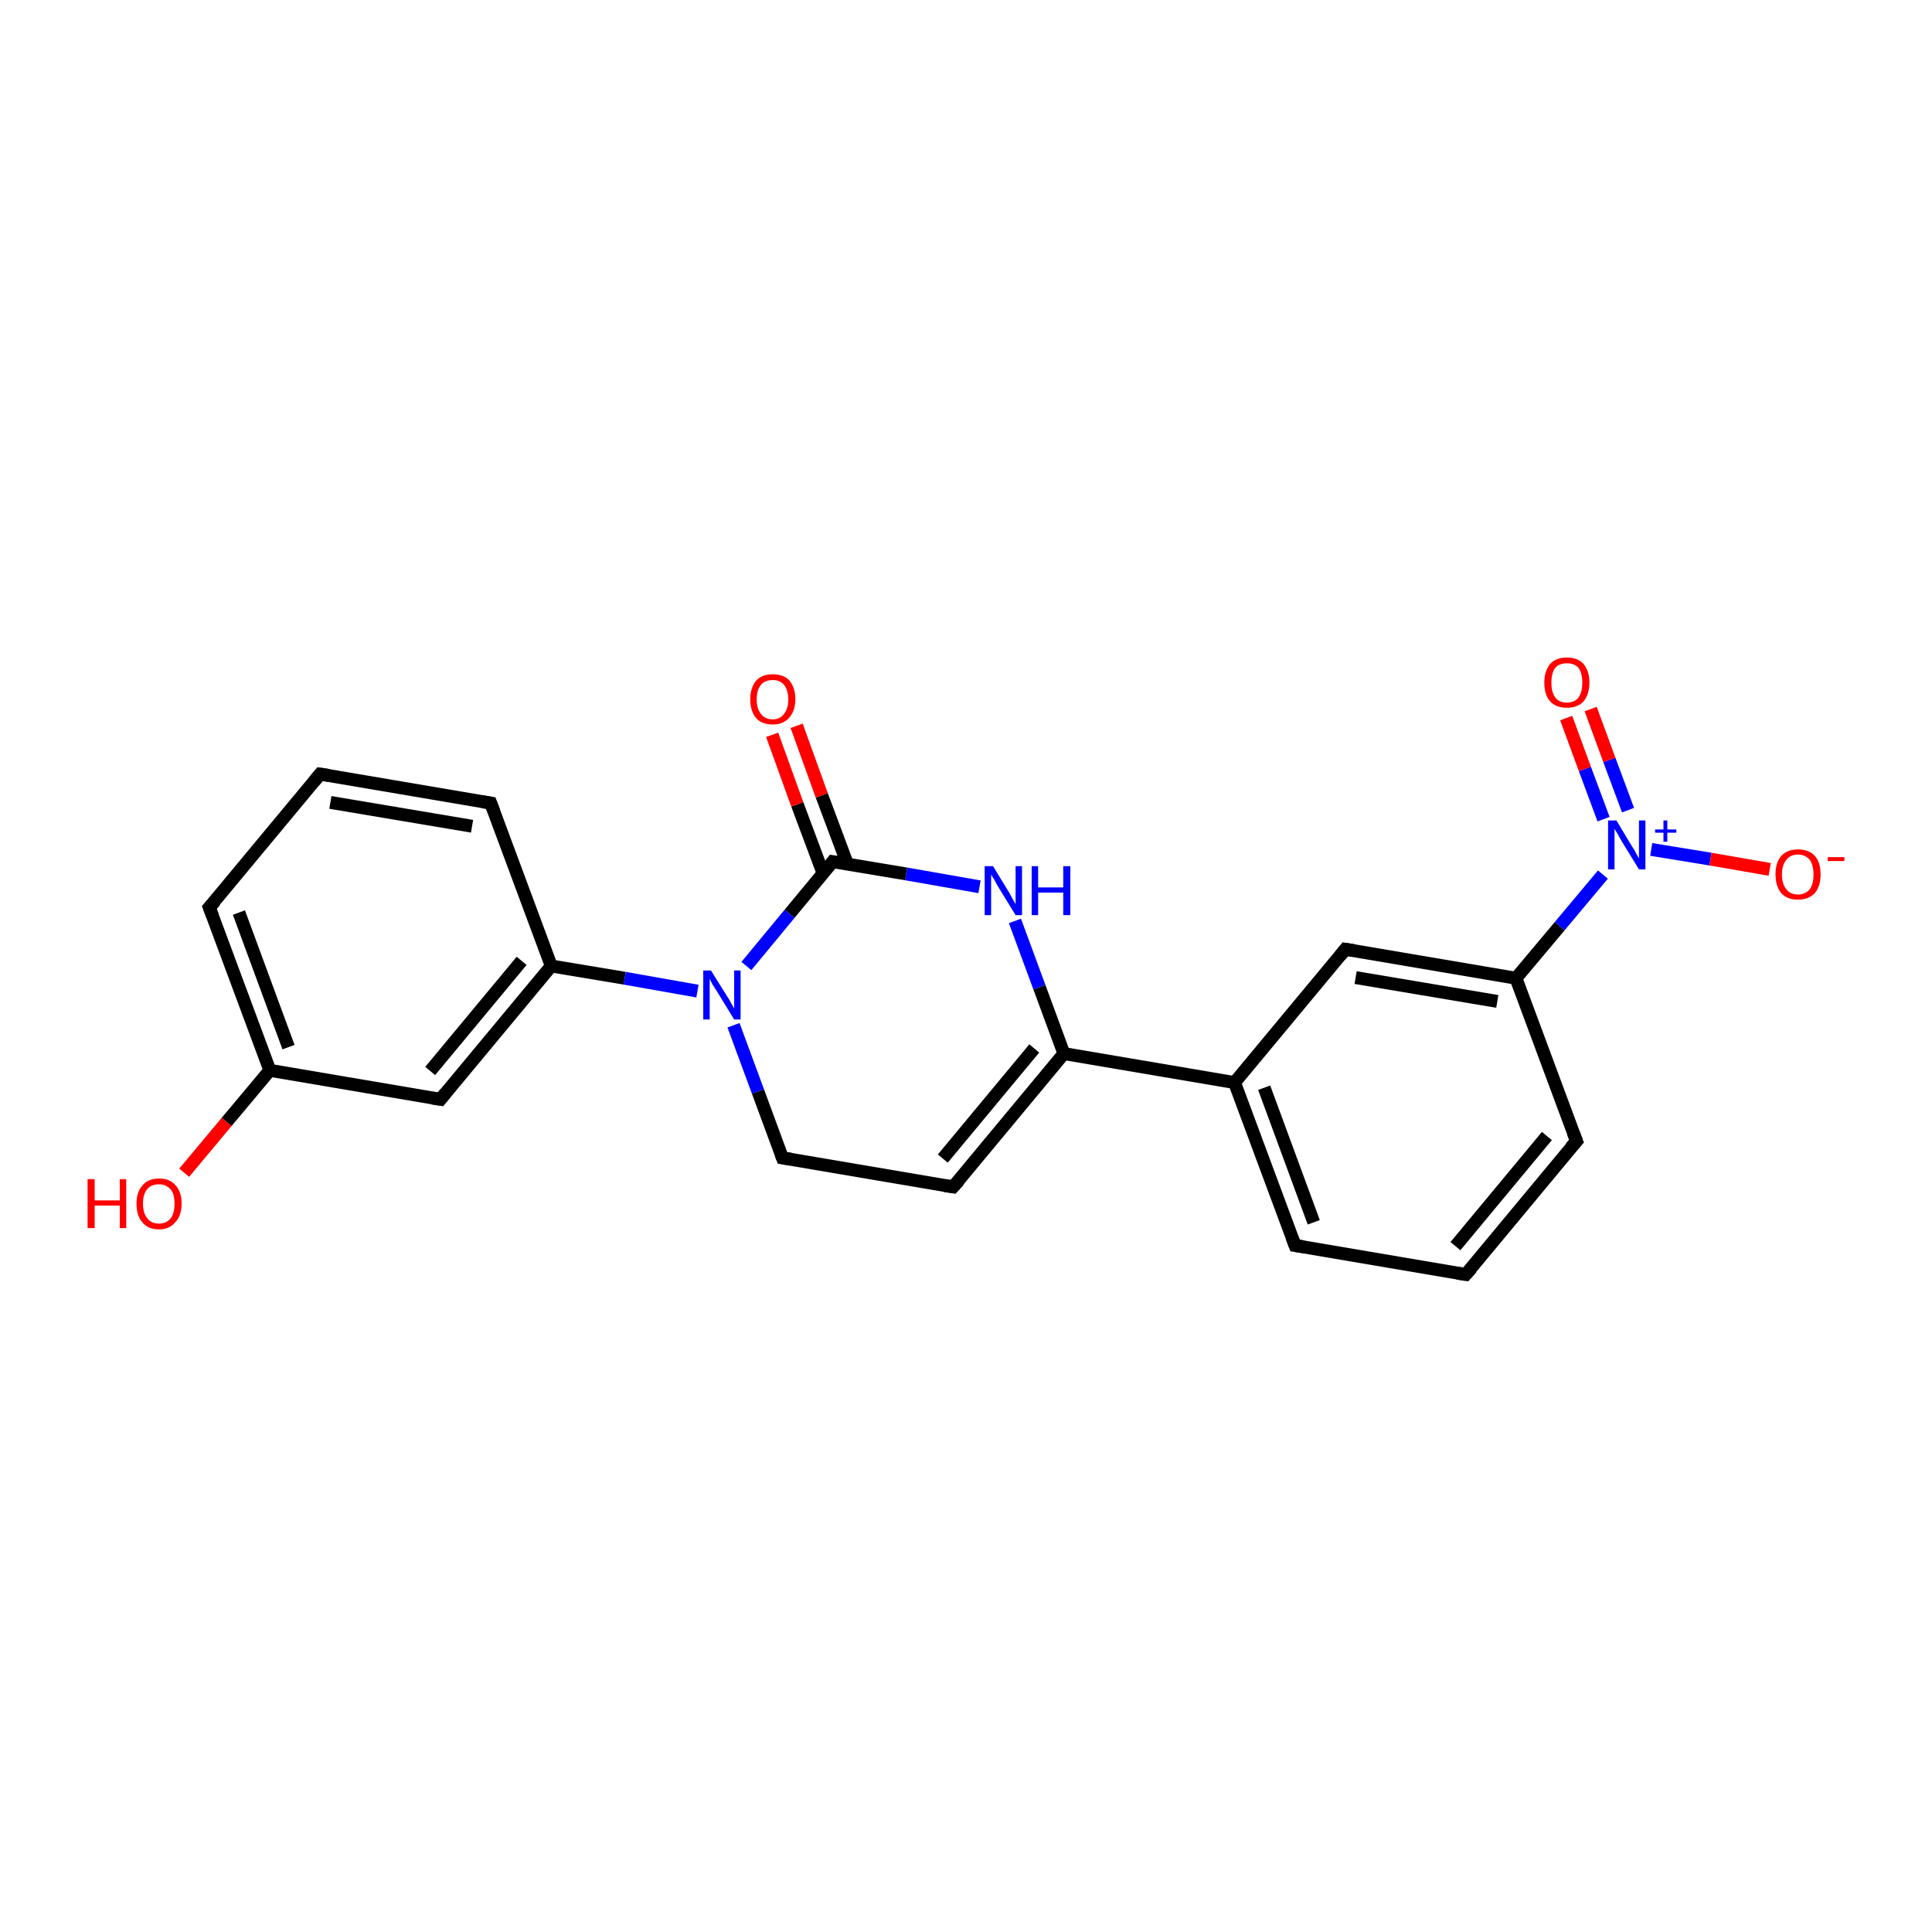 <?xml version='1.0' encoding='iso-8859-1'?>
<svg version='1.1' baseProfile='full'
              xmlns='http://www.w3.org/2000/svg'
                      xmlns:rdkit='http://www.rdkit.org/xml'
                      xmlns:xlink='http://www.w3.org/1999/xlink'
                  xml:space='preserve'
width='300px' height='300px' viewBox='0 0 300 300'>
<!-- END OF HEADER -->
<rect style='opacity:1.0;fill:#FFFFFF;stroke:none' width='300.0' height='300.0' x='0.0' y='0.0'> </rect>
<path class='bond-0 atom-0 atom-1' d='M 28.6,182.1 L 35.2,174.2' style='fill:none;fill-rule:evenodd;stroke:#FF0000;stroke-width:2.0px;stroke-linecap:butt;stroke-linejoin:miter;stroke-opacity:1' />
<path class='bond-0 atom-0 atom-1' d='M 35.2,174.2 L 41.9,166.2' style='fill:none;fill-rule:evenodd;stroke:#000000;stroke-width:2.0px;stroke-linecap:butt;stroke-linejoin:miter;stroke-opacity:1' />
<path class='bond-1 atom-1 atom-2' d='M 41.9,166.2 L 32.5,140.9' style='fill:none;fill-rule:evenodd;stroke:#000000;stroke-width:2.0px;stroke-linecap:butt;stroke-linejoin:miter;stroke-opacity:1' />
<path class='bond-1 atom-1 atom-2' d='M 44.8,162.6 L 37.1,141.7' style='fill:none;fill-rule:evenodd;stroke:#000000;stroke-width:2.0px;stroke-linecap:butt;stroke-linejoin:miter;stroke-opacity:1' />
<path class='bond-2 atom-2 atom-3' d='M 32.5,140.9 L 49.7,120.2' style='fill:none;fill-rule:evenodd;stroke:#000000;stroke-width:2.0px;stroke-linecap:butt;stroke-linejoin:miter;stroke-opacity:1' />
<path class='bond-3 atom-3 atom-4' d='M 49.7,120.2 L 76.2,124.7' style='fill:none;fill-rule:evenodd;stroke:#000000;stroke-width:2.0px;stroke-linecap:butt;stroke-linejoin:miter;stroke-opacity:1' />
<path class='bond-3 atom-3 atom-4' d='M 51.3,124.6 L 73.3,128.3' style='fill:none;fill-rule:evenodd;stroke:#000000;stroke-width:2.0px;stroke-linecap:butt;stroke-linejoin:miter;stroke-opacity:1' />
<path class='bond-4 atom-4 atom-5' d='M 76.2,124.7 L 85.6,150.0' style='fill:none;fill-rule:evenodd;stroke:#000000;stroke-width:2.0px;stroke-linecap:butt;stroke-linejoin:miter;stroke-opacity:1' />
<path class='bond-5 atom-5 atom-6' d='M 85.6,150.0 L 68.4,170.7' style='fill:none;fill-rule:evenodd;stroke:#000000;stroke-width:2.0px;stroke-linecap:butt;stroke-linejoin:miter;stroke-opacity:1' />
<path class='bond-5 atom-5 atom-6' d='M 81.0,149.2 L 66.8,166.3' style='fill:none;fill-rule:evenodd;stroke:#000000;stroke-width:2.0px;stroke-linecap:butt;stroke-linejoin:miter;stroke-opacity:1' />
<path class='bond-6 atom-5 atom-7' d='M 85.6,150.0 L 97.0,151.9' style='fill:none;fill-rule:evenodd;stroke:#000000;stroke-width:2.0px;stroke-linecap:butt;stroke-linejoin:miter;stroke-opacity:1' />
<path class='bond-6 atom-5 atom-7' d='M 97.0,151.9 L 108.3,153.9' style='fill:none;fill-rule:evenodd;stroke:#0000FF;stroke-width:2.0px;stroke-linecap:butt;stroke-linejoin:miter;stroke-opacity:1' />
<path class='bond-7 atom-7 atom-8' d='M 113.9,159.2 L 117.7,169.5' style='fill:none;fill-rule:evenodd;stroke:#0000FF;stroke-width:2.0px;stroke-linecap:butt;stroke-linejoin:miter;stroke-opacity:1' />
<path class='bond-7 atom-7 atom-8' d='M 117.7,169.5 L 121.5,179.8' style='fill:none;fill-rule:evenodd;stroke:#000000;stroke-width:2.0px;stroke-linecap:butt;stroke-linejoin:miter;stroke-opacity:1' />
<path class='bond-8 atom-8 atom-9' d='M 121.5,179.8 L 148.0,184.3' style='fill:none;fill-rule:evenodd;stroke:#000000;stroke-width:2.0px;stroke-linecap:butt;stroke-linejoin:miter;stroke-opacity:1' />
<path class='bond-9 atom-9 atom-10' d='M 148.0,184.3 L 165.2,163.6' style='fill:none;fill-rule:evenodd;stroke:#000000;stroke-width:2.0px;stroke-linecap:butt;stroke-linejoin:miter;stroke-opacity:1' />
<path class='bond-9 atom-9 atom-10' d='M 146.4,179.9 L 160.6,162.8' style='fill:none;fill-rule:evenodd;stroke:#000000;stroke-width:2.0px;stroke-linecap:butt;stroke-linejoin:miter;stroke-opacity:1' />
<path class='bond-10 atom-10 atom-11' d='M 165.2,163.6 L 161.4,153.3' style='fill:none;fill-rule:evenodd;stroke:#000000;stroke-width:2.0px;stroke-linecap:butt;stroke-linejoin:miter;stroke-opacity:1' />
<path class='bond-10 atom-10 atom-11' d='M 161.4,153.3 L 157.6,143.0' style='fill:none;fill-rule:evenodd;stroke:#0000FF;stroke-width:2.0px;stroke-linecap:butt;stroke-linejoin:miter;stroke-opacity:1' />
<path class='bond-11 atom-11 atom-12' d='M 152.1,137.7 L 140.7,135.7' style='fill:none;fill-rule:evenodd;stroke:#0000FF;stroke-width:2.0px;stroke-linecap:butt;stroke-linejoin:miter;stroke-opacity:1' />
<path class='bond-11 atom-11 atom-12' d='M 140.7,135.7 L 129.3,133.8' style='fill:none;fill-rule:evenodd;stroke:#000000;stroke-width:2.0px;stroke-linecap:butt;stroke-linejoin:miter;stroke-opacity:1' />
<path class='bond-12 atom-12 atom-13' d='M 131.6,134.2 L 127.6,123.5' style='fill:none;fill-rule:evenodd;stroke:#000000;stroke-width:2.0px;stroke-linecap:butt;stroke-linejoin:miter;stroke-opacity:1' />
<path class='bond-12 atom-12 atom-13' d='M 127.6,123.5 L 123.7,112.7' style='fill:none;fill-rule:evenodd;stroke:#FF0000;stroke-width:2.0px;stroke-linecap:butt;stroke-linejoin:miter;stroke-opacity:1' />
<path class='bond-12 atom-12 atom-13' d='M 127.8,135.6 L 123.8,124.9' style='fill:none;fill-rule:evenodd;stroke:#000000;stroke-width:2.0px;stroke-linecap:butt;stroke-linejoin:miter;stroke-opacity:1' />
<path class='bond-12 atom-12 atom-13' d='M 123.8,124.9 L 119.9,114.1' style='fill:none;fill-rule:evenodd;stroke:#FF0000;stroke-width:2.0px;stroke-linecap:butt;stroke-linejoin:miter;stroke-opacity:1' />
<path class='bond-13 atom-10 atom-14' d='M 165.2,163.6 L 191.7,168.1' style='fill:none;fill-rule:evenodd;stroke:#000000;stroke-width:2.0px;stroke-linecap:butt;stroke-linejoin:miter;stroke-opacity:1' />
<path class='bond-14 atom-14 atom-15' d='M 191.7,168.1 L 201.1,193.4' style='fill:none;fill-rule:evenodd;stroke:#000000;stroke-width:2.0px;stroke-linecap:butt;stroke-linejoin:miter;stroke-opacity:1' />
<path class='bond-14 atom-14 atom-15' d='M 196.3,168.9 L 204.0,189.8' style='fill:none;fill-rule:evenodd;stroke:#000000;stroke-width:2.0px;stroke-linecap:butt;stroke-linejoin:miter;stroke-opacity:1' />
<path class='bond-15 atom-15 atom-16' d='M 201.1,193.4 L 227.6,197.9' style='fill:none;fill-rule:evenodd;stroke:#000000;stroke-width:2.0px;stroke-linecap:butt;stroke-linejoin:miter;stroke-opacity:1' />
<path class='bond-16 atom-16 atom-17' d='M 227.6,197.9 L 244.8,177.2' style='fill:none;fill-rule:evenodd;stroke:#000000;stroke-width:2.0px;stroke-linecap:butt;stroke-linejoin:miter;stroke-opacity:1' />
<path class='bond-16 atom-16 atom-17' d='M 226.0,193.5 L 240.2,176.4' style='fill:none;fill-rule:evenodd;stroke:#000000;stroke-width:2.0px;stroke-linecap:butt;stroke-linejoin:miter;stroke-opacity:1' />
<path class='bond-17 atom-17 atom-18' d='M 244.8,177.2 L 235.4,151.9' style='fill:none;fill-rule:evenodd;stroke:#000000;stroke-width:2.0px;stroke-linecap:butt;stroke-linejoin:miter;stroke-opacity:1' />
<path class='bond-18 atom-18 atom-19' d='M 235.4,151.9 L 208.9,147.4' style='fill:none;fill-rule:evenodd;stroke:#000000;stroke-width:2.0px;stroke-linecap:butt;stroke-linejoin:miter;stroke-opacity:1' />
<path class='bond-18 atom-18 atom-19' d='M 232.5,155.5 L 210.5,151.8' style='fill:none;fill-rule:evenodd;stroke:#000000;stroke-width:2.0px;stroke-linecap:butt;stroke-linejoin:miter;stroke-opacity:1' />
<path class='bond-19 atom-18 atom-20' d='M 235.4,151.9 L 242.2,143.8' style='fill:none;fill-rule:evenodd;stroke:#000000;stroke-width:2.0px;stroke-linecap:butt;stroke-linejoin:miter;stroke-opacity:1' />
<path class='bond-19 atom-18 atom-20' d='M 242.2,143.8 L 248.9,135.8' style='fill:none;fill-rule:evenodd;stroke:#0000FF;stroke-width:2.0px;stroke-linecap:butt;stroke-linejoin:miter;stroke-opacity:1' />
<path class='bond-20 atom-20 atom-21' d='M 256.4,131.9 L 265.6,133.4' style='fill:none;fill-rule:evenodd;stroke:#0000FF;stroke-width:2.0px;stroke-linecap:butt;stroke-linejoin:miter;stroke-opacity:1' />
<path class='bond-20 atom-20 atom-21' d='M 265.6,133.4 L 274.8,135.0' style='fill:none;fill-rule:evenodd;stroke:#FF0000;stroke-width:2.0px;stroke-linecap:butt;stroke-linejoin:miter;stroke-opacity:1' />
<path class='bond-21 atom-20 atom-22' d='M 252.8,125.8 L 249.9,118.0' style='fill:none;fill-rule:evenodd;stroke:#0000FF;stroke-width:2.0px;stroke-linecap:butt;stroke-linejoin:miter;stroke-opacity:1' />
<path class='bond-21 atom-20 atom-22' d='M 249.9,118.0 L 247.0,110.1' style='fill:none;fill-rule:evenodd;stroke:#FF0000;stroke-width:2.0px;stroke-linecap:butt;stroke-linejoin:miter;stroke-opacity:1' />
<path class='bond-21 atom-20 atom-22' d='M 249.0,127.2 L 246.1,119.4' style='fill:none;fill-rule:evenodd;stroke:#0000FF;stroke-width:2.0px;stroke-linecap:butt;stroke-linejoin:miter;stroke-opacity:1' />
<path class='bond-21 atom-20 atom-22' d='M 246.1,119.4 L 243.2,111.5' style='fill:none;fill-rule:evenodd;stroke:#FF0000;stroke-width:2.0px;stroke-linecap:butt;stroke-linejoin:miter;stroke-opacity:1' />
<path class='bond-22 atom-6 atom-1' d='M 68.4,170.7 L 41.9,166.2' style='fill:none;fill-rule:evenodd;stroke:#000000;stroke-width:2.0px;stroke-linecap:butt;stroke-linejoin:miter;stroke-opacity:1' />
<path class='bond-23 atom-12 atom-7' d='M 129.3,133.8 L 122.6,141.9' style='fill:none;fill-rule:evenodd;stroke:#000000;stroke-width:2.0px;stroke-linecap:butt;stroke-linejoin:miter;stroke-opacity:1' />
<path class='bond-23 atom-12 atom-7' d='M 122.6,141.9 L 115.9,150.0' style='fill:none;fill-rule:evenodd;stroke:#0000FF;stroke-width:2.0px;stroke-linecap:butt;stroke-linejoin:miter;stroke-opacity:1' />
<path class='bond-24 atom-19 atom-14' d='M 208.9,147.4 L 191.7,168.1' style='fill:none;fill-rule:evenodd;stroke:#000000;stroke-width:2.0px;stroke-linecap:butt;stroke-linejoin:miter;stroke-opacity:1' />
<path d='M 33.0,142.2 L 32.5,140.9 L 33.4,139.9' style='fill:none;stroke:#000000;stroke-width:2.0px;stroke-linecap:butt;stroke-linejoin:miter;stroke-opacity:1;' />
<path d='M 48.8,121.3 L 49.7,120.2 L 51.0,120.4' style='fill:none;stroke:#000000;stroke-width:2.0px;stroke-linecap:butt;stroke-linejoin:miter;stroke-opacity:1;' />
<path d='M 74.9,124.5 L 76.2,124.7 L 76.7,126.0' style='fill:none;stroke:#000000;stroke-width:2.0px;stroke-linecap:butt;stroke-linejoin:miter;stroke-opacity:1;' />
<path d='M 69.2,169.7 L 68.4,170.7 L 67.1,170.5' style='fill:none;stroke:#000000;stroke-width:2.0px;stroke-linecap:butt;stroke-linejoin:miter;stroke-opacity:1;' />
<path d='M 121.3,179.3 L 121.5,179.8 L 122.8,180.0' style='fill:none;stroke:#000000;stroke-width:2.0px;stroke-linecap:butt;stroke-linejoin:miter;stroke-opacity:1;' />
<path d='M 146.7,184.1 L 148.0,184.3 L 148.9,183.3' style='fill:none;stroke:#000000;stroke-width:2.0px;stroke-linecap:butt;stroke-linejoin:miter;stroke-opacity:1;' />
<path d='M 129.9,133.9 L 129.3,133.8 L 129.0,134.2' style='fill:none;stroke:#000000;stroke-width:2.0px;stroke-linecap:butt;stroke-linejoin:miter;stroke-opacity:1;' />
<path d='M 200.6,192.1 L 201.1,193.4 L 202.4,193.6' style='fill:none;stroke:#000000;stroke-width:2.0px;stroke-linecap:butt;stroke-linejoin:miter;stroke-opacity:1;' />
<path d='M 226.3,197.7 L 227.6,197.9 L 228.5,196.9' style='fill:none;stroke:#000000;stroke-width:2.0px;stroke-linecap:butt;stroke-linejoin:miter;stroke-opacity:1;' />
<path d='M 243.9,178.2 L 244.8,177.2 L 244.3,175.9' style='fill:none;stroke:#000000;stroke-width:2.0px;stroke-linecap:butt;stroke-linejoin:miter;stroke-opacity:1;' />
<path d='M 210.2,147.6 L 208.9,147.4 L 208.1,148.4' style='fill:none;stroke:#000000;stroke-width:2.0px;stroke-linecap:butt;stroke-linejoin:miter;stroke-opacity:1;' />
<path class='atom-0' d='M 13.6 183.1
L 14.7 183.1
L 14.7 186.4
L 18.6 186.4
L 18.6 183.1
L 19.6 183.1
L 19.6 190.7
L 18.6 190.7
L 18.6 187.2
L 14.7 187.2
L 14.7 190.7
L 13.6 190.7
L 13.6 183.1
' fill='#FF0000'/>
<path class='atom-0' d='M 21.2 186.9
Q 21.2 185.1, 22.1 184.1
Q 23.0 183.0, 24.7 183.0
Q 26.4 183.0, 27.3 184.1
Q 28.2 185.1, 28.2 186.9
Q 28.2 188.8, 27.2 189.8
Q 26.3 190.9, 24.7 190.9
Q 23.0 190.9, 22.1 189.8
Q 21.2 188.8, 21.2 186.9
M 24.7 190.0
Q 25.8 190.0, 26.5 189.2
Q 27.1 188.4, 27.1 186.9
Q 27.1 185.4, 26.5 184.7
Q 25.8 183.9, 24.7 183.9
Q 23.5 183.9, 22.9 184.6
Q 22.2 185.4, 22.2 186.9
Q 22.2 188.4, 22.9 189.2
Q 23.5 190.0, 24.7 190.0
' fill='#FF0000'/>
<path class='atom-7' d='M 110.4 150.7
L 112.9 154.7
Q 113.2 155.1, 113.6 155.9
Q 114.0 156.6, 114.0 156.6
L 114.0 150.7
L 115.0 150.7
L 115.0 158.3
L 114.0 158.3
L 111.3 153.9
Q 111.0 153.4, 110.6 152.8
Q 110.3 152.2, 110.2 152.0
L 110.2 158.3
L 109.2 158.3
L 109.2 150.7
L 110.4 150.7
' fill='#0000FF'/>
<path class='atom-11' d='M 154.2 134.5
L 156.7 138.6
Q 156.9 139.0, 157.3 139.7
Q 157.7 140.4, 157.7 140.4
L 157.7 134.5
L 158.7 134.5
L 158.7 142.1
L 157.7 142.1
L 155.0 137.7
Q 154.7 137.2, 154.4 136.6
Q 154.0 136.0, 153.9 135.8
L 153.9 142.1
L 152.9 142.1
L 152.9 134.5
L 154.2 134.5
' fill='#0000FF'/>
<path class='atom-11' d='M 160.2 134.5
L 161.2 134.5
L 161.2 137.8
L 165.1 137.8
L 165.1 134.5
L 166.2 134.5
L 166.2 142.1
L 165.1 142.1
L 165.1 138.6
L 161.2 138.6
L 161.2 142.1
L 160.2 142.1
L 160.2 134.5
' fill='#0000FF'/>
<path class='atom-13' d='M 116.5 108.6
Q 116.5 106.8, 117.4 105.7
Q 118.3 104.7, 120.0 104.7
Q 121.7 104.7, 122.6 105.7
Q 123.5 106.8, 123.5 108.6
Q 123.5 110.4, 122.5 111.5
Q 121.6 112.5, 120.0 112.5
Q 118.3 112.5, 117.4 111.5
Q 116.5 110.4, 116.5 108.6
M 120.0 111.7
Q 121.1 111.7, 121.7 110.9
Q 122.4 110.1, 122.4 108.6
Q 122.4 107.1, 121.7 106.3
Q 121.1 105.6, 120.0 105.6
Q 118.8 105.6, 118.2 106.3
Q 117.5 107.1, 117.5 108.6
Q 117.5 110.1, 118.2 110.9
Q 118.8 111.7, 120.0 111.7
' fill='#FF0000'/>
<path class='atom-20' d='M 251.0 127.4
L 253.4 131.4
Q 253.7 131.8, 254.1 132.6
Q 254.5 133.3, 254.5 133.3
L 254.5 127.4
L 255.5 127.4
L 255.5 135.0
L 254.5 135.0
L 251.8 130.6
Q 251.5 130.1, 251.2 129.5
Q 250.8 128.9, 250.7 128.7
L 250.7 135.0
L 249.7 135.0
L 249.7 127.4
L 251.0 127.4
' fill='#0000FF'/>
<path class='atom-20' d='M 257.0 128.8
L 258.3 128.8
L 258.3 127.4
L 258.9 127.4
L 258.9 128.8
L 260.3 128.8
L 260.3 129.3
L 258.9 129.3
L 258.9 130.7
L 258.3 130.7
L 258.3 129.3
L 257.0 129.3
L 257.0 128.8
' fill='#0000FF'/>
<path class='atom-21' d='M 275.7 135.8
Q 275.7 133.9, 276.6 132.9
Q 277.5 131.9, 279.2 131.9
Q 280.9 131.9, 281.8 132.9
Q 282.7 133.9, 282.7 135.8
Q 282.7 137.6, 281.8 138.7
Q 280.8 139.7, 279.2 139.7
Q 277.5 139.7, 276.6 138.7
Q 275.7 137.6, 275.7 135.8
M 279.2 138.9
Q 280.3 138.9, 281.0 138.1
Q 281.6 137.3, 281.6 135.8
Q 281.6 134.3, 281.0 133.5
Q 280.3 132.7, 279.2 132.7
Q 278.0 132.7, 277.4 133.5
Q 276.7 134.3, 276.7 135.8
Q 276.7 137.3, 277.4 138.1
Q 278.0 138.9, 279.2 138.9
' fill='#FF0000'/>
<path class='atom-21' d='M 283.8 133.1
L 286.4 133.1
L 286.4 133.7
L 283.8 133.7
L 283.8 133.1
' fill='#FF0000'/>
<path class='atom-22' d='M 239.8 106.0
Q 239.8 104.2, 240.7 103.1
Q 241.6 102.1, 243.3 102.1
Q 245.0 102.1, 245.9 103.1
Q 246.8 104.2, 246.8 106.0
Q 246.8 107.8, 245.9 108.9
Q 245.0 109.9, 243.3 109.9
Q 241.6 109.9, 240.7 108.9
Q 239.8 107.9, 239.8 106.0
M 243.3 109.1
Q 244.5 109.1, 245.1 108.3
Q 245.7 107.5, 245.7 106.0
Q 245.7 104.5, 245.1 103.7
Q 244.5 103.0, 243.3 103.0
Q 242.1 103.0, 241.5 103.7
Q 240.9 104.5, 240.9 106.0
Q 240.9 107.5, 241.5 108.3
Q 242.1 109.1, 243.3 109.1
' fill='#FF0000'/>
</svg>

